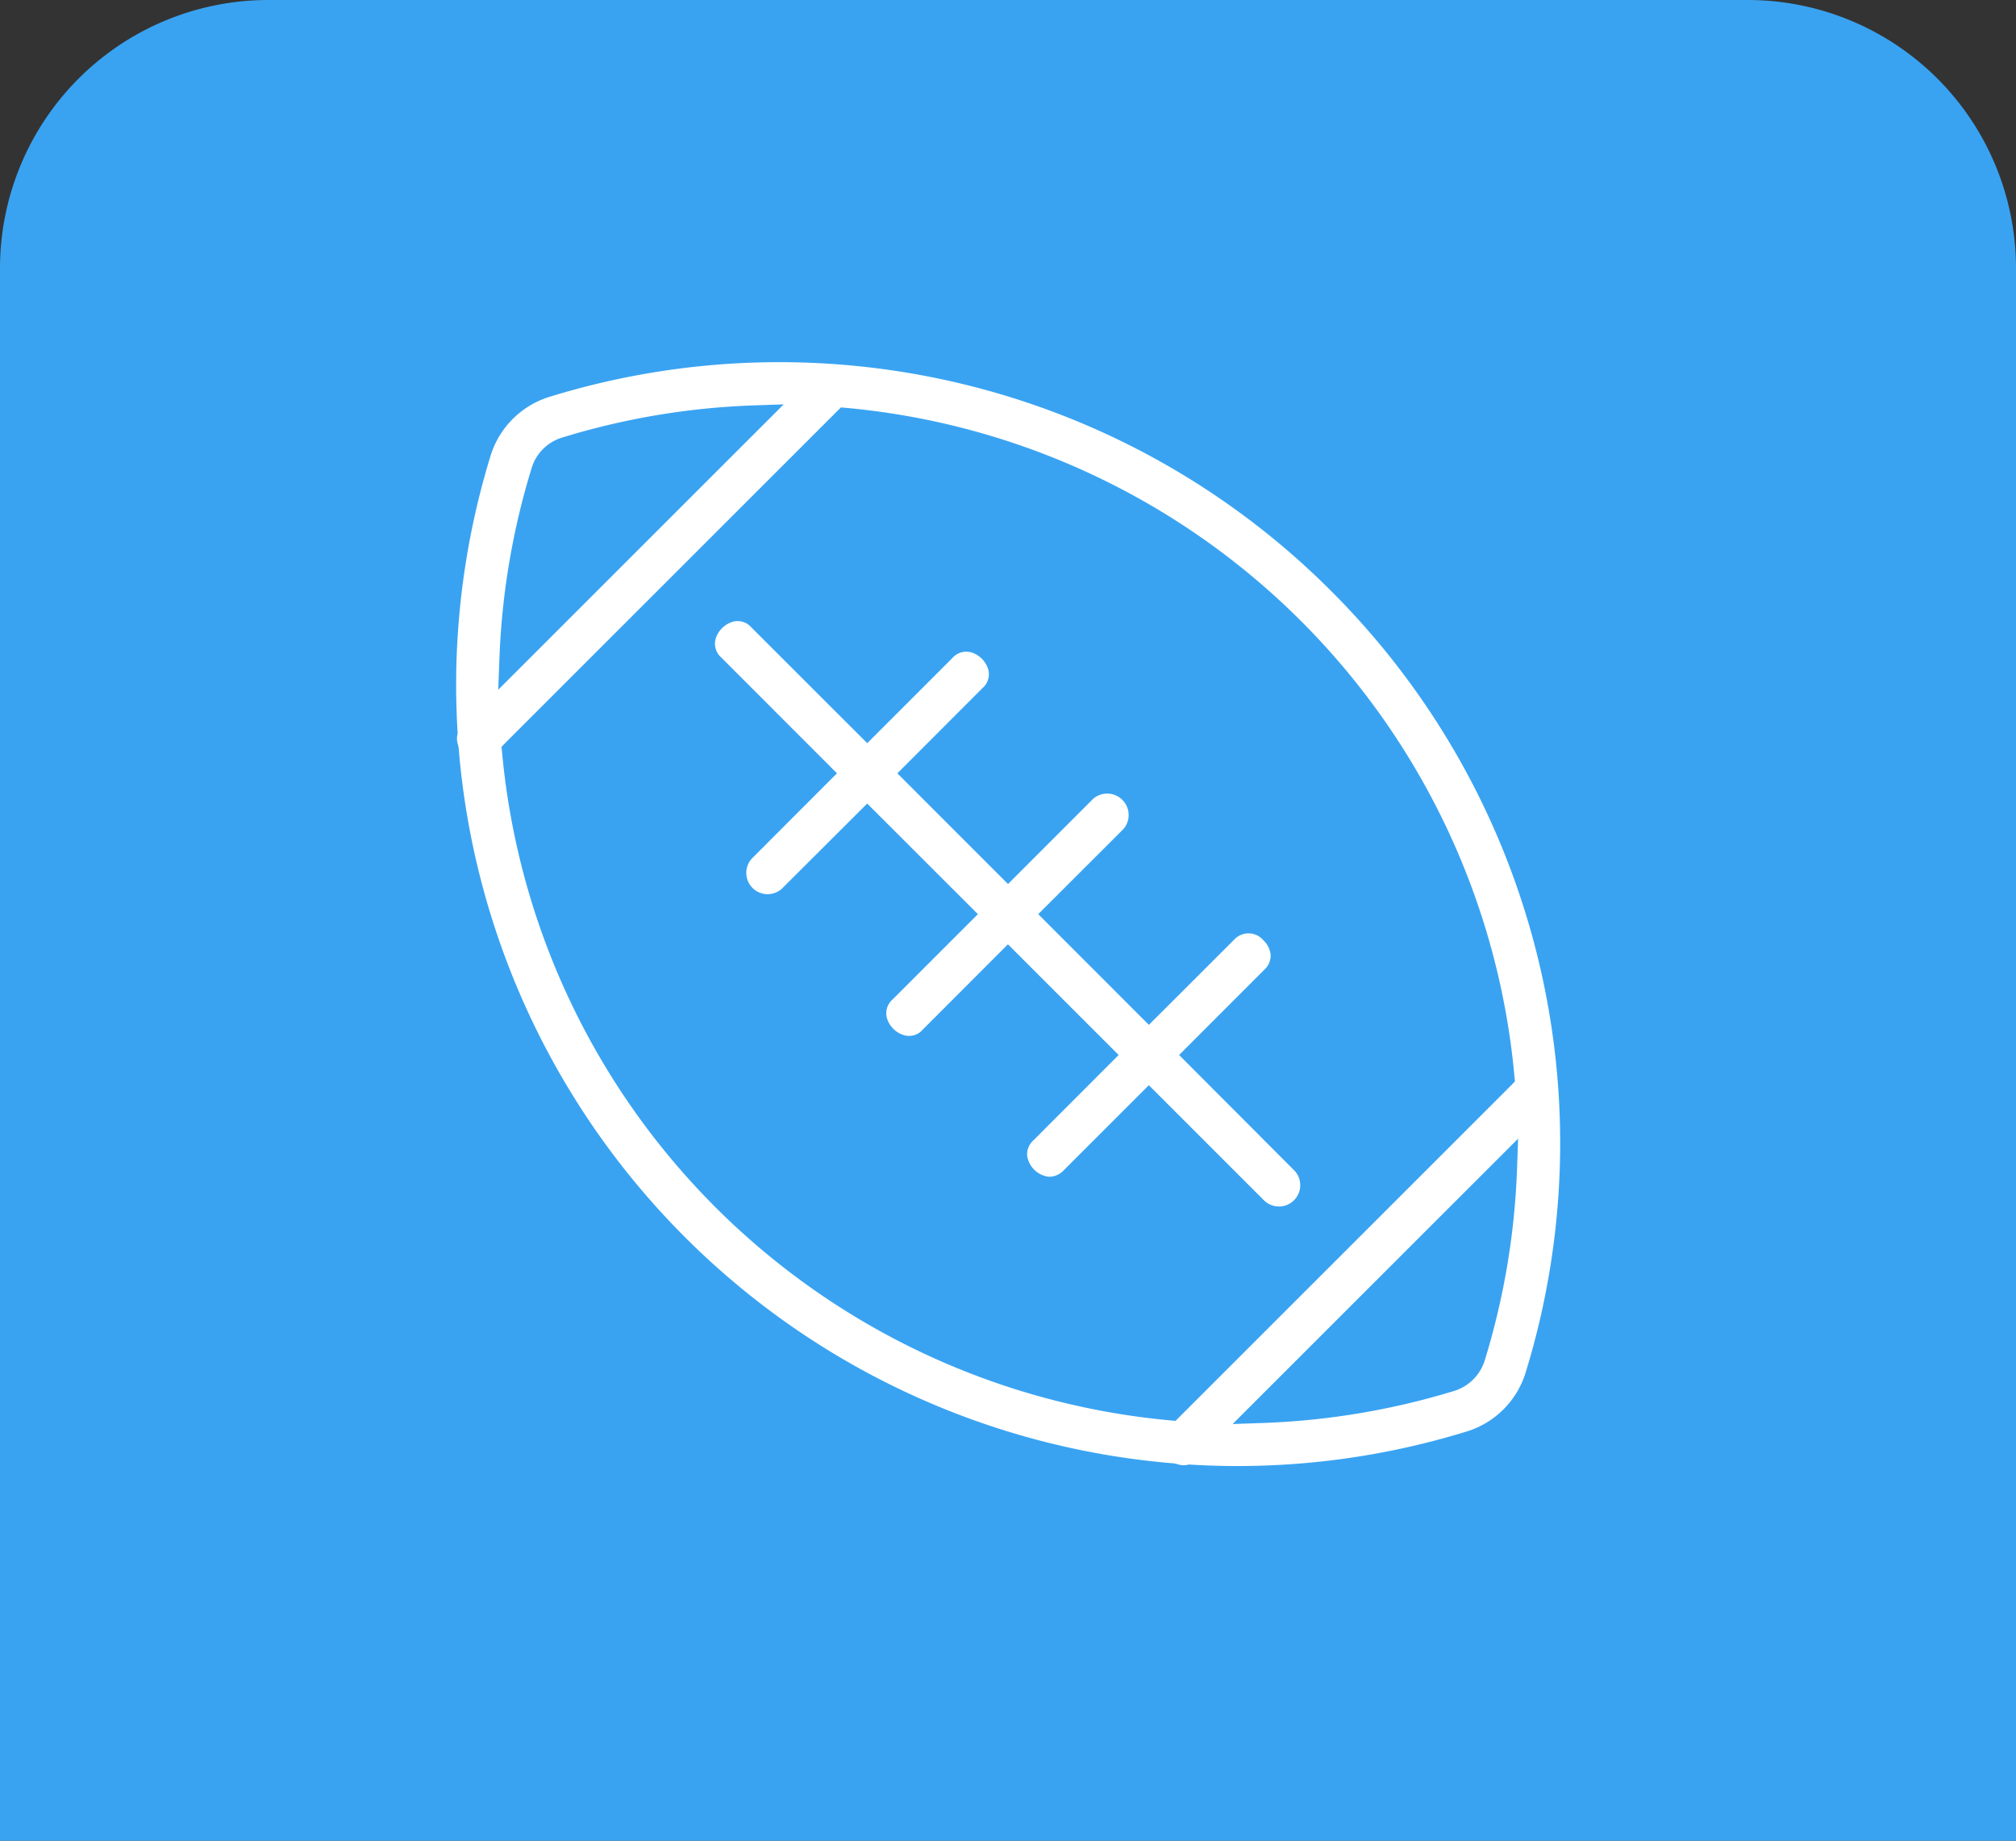 <svg xmlns="http://www.w3.org/2000/svg" width="150.265" height="137.2" viewBox="0 0 150.265 137.2"><rect x="0" y="0" width="150.265" height="137.2" fill="#333333" stroke="none"/><g id="Groupe_377" data-name="Groupe 377" transform="translate(-1407 -511)"><path id="Rectangle_221" data-name="Rectangle 221" d="M20,0H137.2a0,0,0,0,1,0,0V150.265a0,0,0,0,1,0,0H20a20,20,0,0,1-20-20V20A20,20,0,0,1,20,0Z" transform="translate(1557.265 511) rotate(90)" fill="#39a3f2"></path><g id="Groupe_316" data-name="Groupe 316" transform="translate(1441 538)"><path id="Trac&#xE9;_214" data-name="Trac&#xE9; 214" d="M205.512,63.751l-6.365,6.358L190.9,61.858l6.358-6.351A1.6,1.6,0,0,0,195,53.254l-6.351,6.358L180.4,51.361l6.344-6.351a1.366,1.366,0,0,0,.431-1.392,1.9,1.9,0,0,0-1.293-1.279,1.361,1.361,0,0,0-1.37.417l-6.358,6.358-8.633-8.626a1.343,1.343,0,0,0-1.385-.424,1.909,1.909,0,0,0-1.286,1.286,1.367,1.367,0,0,0,.424,1.378l8.625,8.633-6.351,6.358a1.588,1.588,0,0,0,2.239,2.246l6.365-6.351,8.251,8.244-6.358,6.358a1.361,1.361,0,0,0-.424,1.385,1.889,1.889,0,0,0,1.279,1.279,1.333,1.333,0,0,0,1.392-.417l6.351-6.358,8.251,8.251-6.351,6.358a1.414,1.414,0,0,0-.473,1.116,1.849,1.849,0,0,0,1.6,1.6,1.475,1.475,0,0,0,1.116-.466l6.358-6.358,8.633,8.633a1.588,1.588,0,0,0,2.24-2.246L201.4,72.356,207.751,66a1.428,1.428,0,0,0,.473-1.116,1.759,1.759,0,0,0-.537-1.074A1.451,1.451,0,0,0,205.512,63.751Z" transform="translate(-147.514 -20.72)" fill="#fff"></path><path id="Trac&#xE9;_215" data-name="Trac&#xE9; 215" d="M229.3,54.337A58.108,58.108,0,0,0,171.05,39.856a6.656,6.656,0,0,0-4.408,4.4,58.139,58.139,0,0,0-2.458,20.586l.007.113-.028.113a1.434,1.434,0,0,0,.05.714l.049.219a58.233,58.233,0,0,0,53.329,53.357l.226.049a1.379,1.379,0,0,0,.749.064l.12-.028.127.007a57.964,57.964,0,0,0,20.571-2.465,6.632,6.632,0,0,0,4.408-4.394A58.127,58.127,0,0,0,229.3,54.337Zm-62,5.108a55.219,55.219,0,0,1,2.4-14.263,3.411,3.411,0,0,1,2.289-2.289A55.06,55.06,0,0,1,186.238,40.5l2.254-.078L167.214,61.691Zm50.4,56.741-.417-.035a55.058,55.058,0,0,1-49.782-49.79l-.043-.41.29-.3,25.008-25,.417.035a55.058,55.058,0,0,1,49.783,49.79l.042.41-.29.3Zm25.453-18.791a55.17,55.17,0,0,1-2.4,14.263,3.467,3.467,0,0,1-2.282,2.3h-.007a55.354,55.354,0,0,1-14.256,2.388l-2.254.078,21.278-21.271Z" transform="translate(-164.078 -37.282)" fill="#fff"></path></g></g></svg>